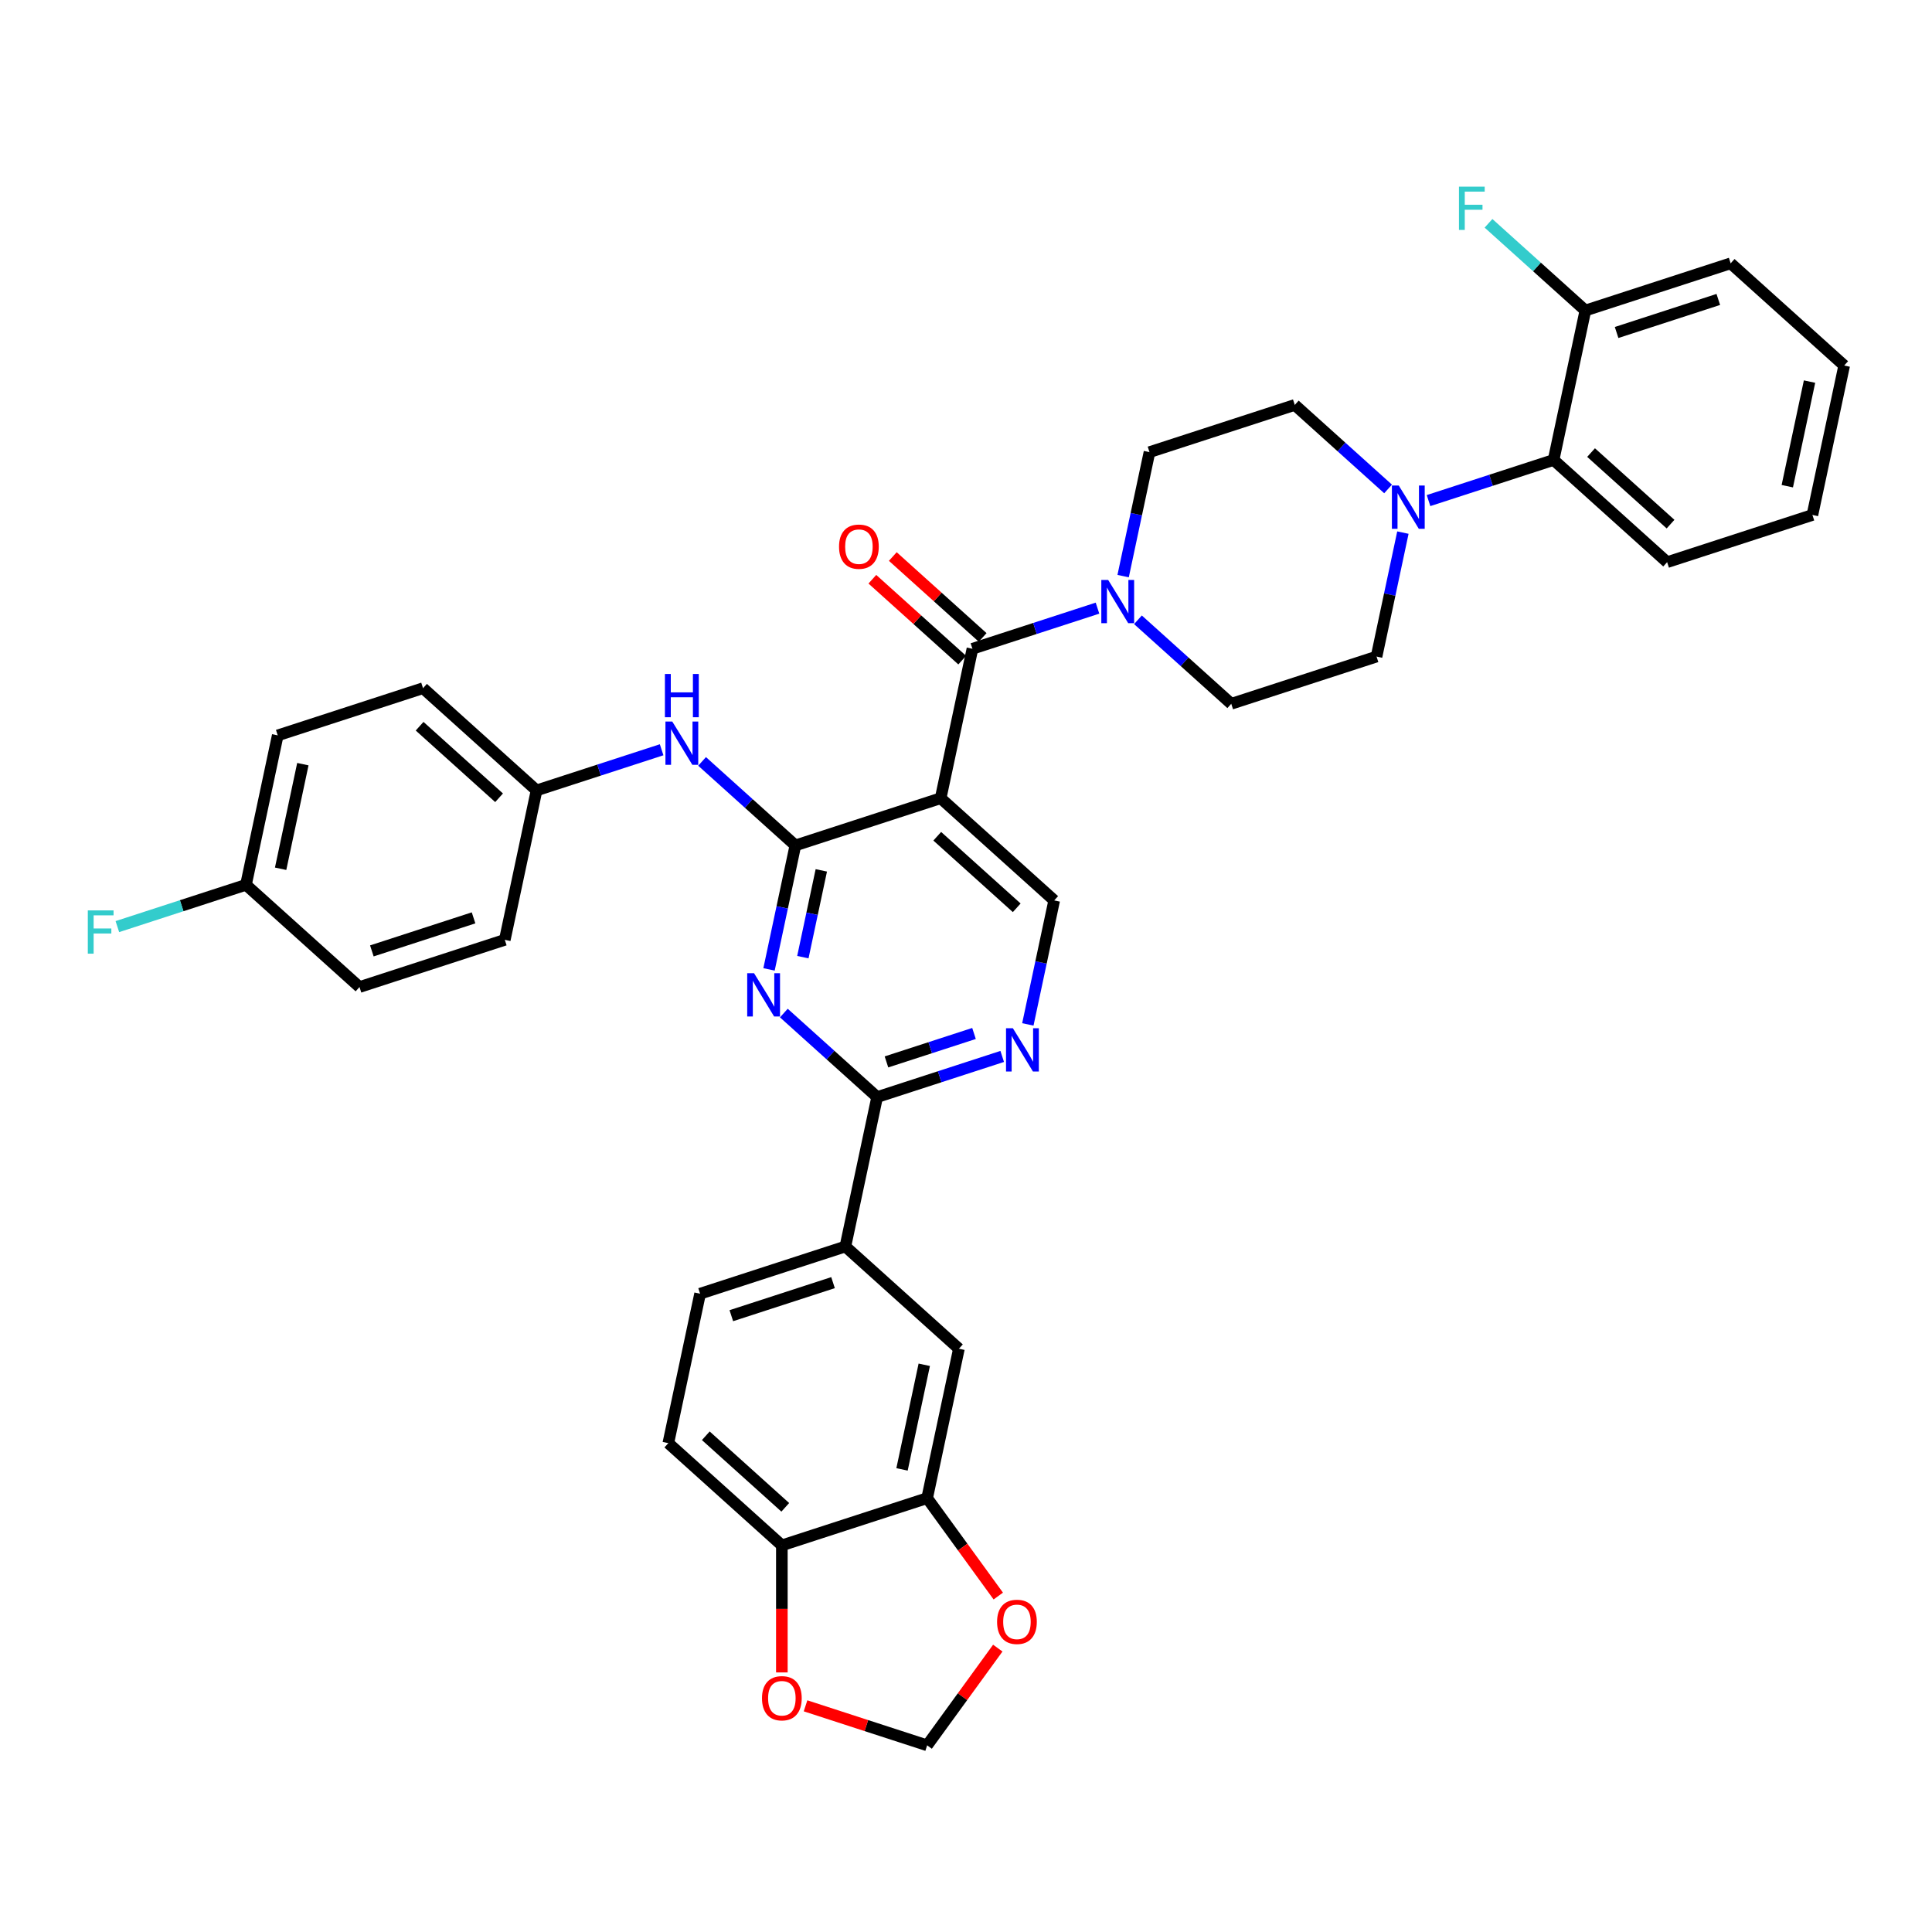 <?xml version='1.0' encoding='iso-8859-1'?>
<svg version='1.1' baseProfile='full'
              xmlns='http://www.w3.org/2000/svg'
                      xmlns:rdkit='http://www.rdkit.org/xml'
                      xmlns:xlink='http://www.w3.org/1999/xlink'
                  xml:space='preserve'
width='1000px' height='1000px' viewBox='0 0 1000 1000'>
<!-- END OF HEADER -->
<rect style='opacity:1.0;fill:#FFFFFF;stroke:none' width='1000' height='1000' x='0' y='0'> </rect>
<path class='bond-0' d='M 739.406,259.101 L 771.773,248.584' style='fill:none;fill-rule:evenodd;stroke:#0000FF;stroke-width:6px;stroke-linecap:butt;stroke-linejoin:miter;stroke-opacity:1' />
<path class='bond-0' d='M 771.773,248.584 L 804.14,238.068' style='fill:none;fill-rule:evenodd;stroke:#000000;stroke-width:6px;stroke-linecap:butt;stroke-linejoin:miter;stroke-opacity:1' />
<path class='bond-1' d='M 718.468,253.076 L 694.321,231.334' style='fill:none;fill-rule:evenodd;stroke:#0000FF;stroke-width:6px;stroke-linecap:butt;stroke-linejoin:miter;stroke-opacity:1' />
<path class='bond-1' d='M 694.321,231.334 L 670.175,209.592' style='fill:none;fill-rule:evenodd;stroke:#000000;stroke-width:6px;stroke-linecap:butt;stroke-linejoin:miter;stroke-opacity:1' />
<path class='bond-2' d='M 726.137,275.676 L 719.317,307.762' style='fill:none;fill-rule:evenodd;stroke:#0000FF;stroke-width:6px;stroke-linecap:butt;stroke-linejoin:miter;stroke-opacity:1' />
<path class='bond-2' d='M 719.317,307.762 L 712.497,339.847' style='fill:none;fill-rule:evenodd;stroke:#000000;stroke-width:6px;stroke-linecap:butt;stroke-linejoin:miter;stroke-opacity:1' />
<path class='bond-3' d='M 503.329,335.807 L 535.696,325.29' style='fill:none;fill-rule:evenodd;stroke:#000000;stroke-width:6px;stroke-linecap:butt;stroke-linejoin:miter;stroke-opacity:1' />
<path class='bond-3' d='M 535.696,325.29 L 568.062,314.774' style='fill:none;fill-rule:evenodd;stroke:#0000FF;stroke-width:6px;stroke-linecap:butt;stroke-linejoin:miter;stroke-opacity:1' />
<path class='bond-4' d='M 508.62,329.931 L 485.367,308.993' style='fill:none;fill-rule:evenodd;stroke:#000000;stroke-width:6px;stroke-linecap:butt;stroke-linejoin:miter;stroke-opacity:1' />
<path class='bond-4' d='M 485.367,308.993 L 462.114,288.056' style='fill:none;fill-rule:evenodd;stroke:#FF0000;stroke-width:6px;stroke-linecap:butt;stroke-linejoin:miter;stroke-opacity:1' />
<path class='bond-4' d='M 498.038,341.683 L 474.785,320.746' style='fill:none;fill-rule:evenodd;stroke:#000000;stroke-width:6px;stroke-linecap:butt;stroke-linejoin:miter;stroke-opacity:1' />
<path class='bond-4' d='M 474.785,320.746 L 451.532,299.809' style='fill:none;fill-rule:evenodd;stroke:#FF0000;stroke-width:6px;stroke-linecap:butt;stroke-linejoin:miter;stroke-opacity:1' />
<path class='bond-5' d='M 503.329,335.807 L 486.889,413.152' style='fill:none;fill-rule:evenodd;stroke:#000000;stroke-width:6px;stroke-linecap:butt;stroke-linejoin:miter;stroke-opacity:1' />
<path class='bond-6' d='M 581.332,298.199 L 588.152,266.113' style='fill:none;fill-rule:evenodd;stroke:#0000FF;stroke-width:6px;stroke-linecap:butt;stroke-linejoin:miter;stroke-opacity:1' />
<path class='bond-6' d='M 588.152,266.113 L 594.972,234.027' style='fill:none;fill-rule:evenodd;stroke:#000000;stroke-width:6px;stroke-linecap:butt;stroke-linejoin:miter;stroke-opacity:1' />
<path class='bond-7' d='M 589.001,320.799 L 613.148,342.54' style='fill:none;fill-rule:evenodd;stroke:#0000FF;stroke-width:6px;stroke-linecap:butt;stroke-linejoin:miter;stroke-opacity:1' />
<path class='bond-7' d='M 613.148,342.54 L 637.294,364.282' style='fill:none;fill-rule:evenodd;stroke:#000000;stroke-width:6px;stroke-linecap:butt;stroke-linejoin:miter;stroke-opacity:1' />
<path class='bond-8' d='M 804.14,238.068 L 862.903,290.978' style='fill:none;fill-rule:evenodd;stroke:#000000;stroke-width:6px;stroke-linecap:butt;stroke-linejoin:miter;stroke-opacity:1' />
<path class='bond-8' d='M 823.536,234.252 L 864.67,271.289' style='fill:none;fill-rule:evenodd;stroke:#000000;stroke-width:6px;stroke-linecap:butt;stroke-linejoin:miter;stroke-opacity:1' />
<path class='bond-9' d='M 804.14,238.068 L 820.58,160.723' style='fill:none;fill-rule:evenodd;stroke:#000000;stroke-width:6px;stroke-linecap:butt;stroke-linejoin:miter;stroke-opacity:1' />
<path class='bond-10' d='M 277.721,409.112 L 310.087,398.595' style='fill:none;fill-rule:evenodd;stroke:#000000;stroke-width:6px;stroke-linecap:butt;stroke-linejoin:miter;stroke-opacity:1' />
<path class='bond-10' d='M 310.087,398.595 L 342.454,388.078' style='fill:none;fill-rule:evenodd;stroke:#0000FF;stroke-width:6px;stroke-linecap:butt;stroke-linejoin:miter;stroke-opacity:1' />
<path class='bond-11' d='M 277.721,409.112 L 261.281,486.456' style='fill:none;fill-rule:evenodd;stroke:#000000;stroke-width:6px;stroke-linecap:butt;stroke-linejoin:miter;stroke-opacity:1' />
<path class='bond-12' d='M 277.721,409.112 L 218.958,356.201' style='fill:none;fill-rule:evenodd;stroke:#000000;stroke-width:6px;stroke-linecap:butt;stroke-linejoin:miter;stroke-opacity:1' />
<path class='bond-12' d='M 258.324,412.928 L 217.191,375.89' style='fill:none;fill-rule:evenodd;stroke:#000000;stroke-width:6px;stroke-linecap:butt;stroke-linejoin:miter;stroke-opacity:1' />
<path class='bond-13' d='M 454.008,567.842 L 437.568,645.187' style='fill:none;fill-rule:evenodd;stroke:#000000;stroke-width:6px;stroke-linecap:butt;stroke-linejoin:miter;stroke-opacity:1' />
<path class='bond-14' d='M 454.008,567.842 L 486.375,557.325' style='fill:none;fill-rule:evenodd;stroke:#000000;stroke-width:6px;stroke-linecap:butt;stroke-linejoin:miter;stroke-opacity:1' />
<path class='bond-14' d='M 486.375,557.325 L 518.742,546.809' style='fill:none;fill-rule:evenodd;stroke:#0000FF;stroke-width:6px;stroke-linecap:butt;stroke-linejoin:miter;stroke-opacity:1' />
<path class='bond-14' d='M 458.832,549.646 L 481.488,542.285' style='fill:none;fill-rule:evenodd;stroke:#000000;stroke-width:6px;stroke-linecap:butt;stroke-linejoin:miter;stroke-opacity:1' />
<path class='bond-14' d='M 481.488,542.285 L 504.145,534.923' style='fill:none;fill-rule:evenodd;stroke:#0000FF;stroke-width:6px;stroke-linecap:butt;stroke-linejoin:miter;stroke-opacity:1' />
<path class='bond-15' d='M 454.008,567.842 L 429.862,546.1' style='fill:none;fill-rule:evenodd;stroke:#000000;stroke-width:6px;stroke-linecap:butt;stroke-linejoin:miter;stroke-opacity:1' />
<path class='bond-15' d='M 429.862,546.1 L 405.715,524.358' style='fill:none;fill-rule:evenodd;stroke:#0000FF;stroke-width:6px;stroke-linecap:butt;stroke-linejoin:miter;stroke-opacity:1' />
<path class='bond-16' d='M 532.011,530.233 L 538.831,498.148' style='fill:none;fill-rule:evenodd;stroke:#0000FF;stroke-width:6px;stroke-linecap:butt;stroke-linejoin:miter;stroke-opacity:1' />
<path class='bond-16' d='M 538.831,498.148 L 545.651,466.062' style='fill:none;fill-rule:evenodd;stroke:#000000;stroke-width:6px;stroke-linecap:butt;stroke-linejoin:miter;stroke-opacity:1' />
<path class='bond-17' d='M 545.651,466.062 L 486.889,413.152' style='fill:none;fill-rule:evenodd;stroke:#000000;stroke-width:6px;stroke-linecap:butt;stroke-linejoin:miter;stroke-opacity:1' />
<path class='bond-17' d='M 526.255,469.878 L 485.121,432.841' style='fill:none;fill-rule:evenodd;stroke:#000000;stroke-width:6px;stroke-linecap:butt;stroke-linejoin:miter;stroke-opacity:1' />
<path class='bond-18' d='M 486.889,413.152 L 411.686,437.587' style='fill:none;fill-rule:evenodd;stroke:#000000;stroke-width:6px;stroke-linecap:butt;stroke-linejoin:miter;stroke-opacity:1' />
<path class='bond-19' d='M 411.686,437.587 L 404.866,469.672' style='fill:none;fill-rule:evenodd;stroke:#000000;stroke-width:6px;stroke-linecap:butt;stroke-linejoin:miter;stroke-opacity:1' />
<path class='bond-19' d='M 404.866,469.672 L 398.046,501.758' style='fill:none;fill-rule:evenodd;stroke:#0000FF;stroke-width:6px;stroke-linecap:butt;stroke-linejoin:miter;stroke-opacity:1' />
<path class='bond-19' d='M 425.109,450.5 L 420.335,472.96' style='fill:none;fill-rule:evenodd;stroke:#000000;stroke-width:6px;stroke-linecap:butt;stroke-linejoin:miter;stroke-opacity:1' />
<path class='bond-19' d='M 420.335,472.96 L 415.561,495.42' style='fill:none;fill-rule:evenodd;stroke:#0000FF;stroke-width:6px;stroke-linecap:butt;stroke-linejoin:miter;stroke-opacity:1' />
<path class='bond-20' d='M 411.686,437.587 L 387.539,415.845' style='fill:none;fill-rule:evenodd;stroke:#000000;stroke-width:6px;stroke-linecap:butt;stroke-linejoin:miter;stroke-opacity:1' />
<path class='bond-20' d='M 387.539,415.845 L 363.393,394.103' style='fill:none;fill-rule:evenodd;stroke:#0000FF;stroke-width:6px;stroke-linecap:butt;stroke-linejoin:miter;stroke-opacity:1' />
<path class='bond-21' d='M 127.315,457.981 L 143.755,380.636' style='fill:none;fill-rule:evenodd;stroke:#000000;stroke-width:6px;stroke-linecap:butt;stroke-linejoin:miter;stroke-opacity:1' />
<path class='bond-21' d='M 145.25,449.668 L 156.758,395.526' style='fill:none;fill-rule:evenodd;stroke:#000000;stroke-width:6px;stroke-linecap:butt;stroke-linejoin:miter;stroke-opacity:1' />
<path class='bond-22' d='M 127.315,457.981 L 94.031,468.796' style='fill:none;fill-rule:evenodd;stroke:#000000;stroke-width:6px;stroke-linecap:butt;stroke-linejoin:miter;stroke-opacity:1' />
<path class='bond-22' d='M 94.031,468.796 L 60.747,479.61' style='fill:none;fill-rule:evenodd;stroke:#33CCCC;stroke-width:6px;stroke-linecap:butt;stroke-linejoin:miter;stroke-opacity:1' />
<path class='bond-23' d='M 127.315,457.981 L 186.078,510.891' style='fill:none;fill-rule:evenodd;stroke:#000000;stroke-width:6px;stroke-linecap:butt;stroke-linejoin:miter;stroke-opacity:1' />
<path class='bond-24' d='M 345.925,746.966 L 404.688,799.876' style='fill:none;fill-rule:evenodd;stroke:#000000;stroke-width:6px;stroke-linecap:butt;stroke-linejoin:miter;stroke-opacity:1' />
<path class='bond-24' d='M 365.322,743.15 L 406.456,780.187' style='fill:none;fill-rule:evenodd;stroke:#000000;stroke-width:6px;stroke-linecap:butt;stroke-linejoin:miter;stroke-opacity:1' />
<path class='bond-25' d='M 345.925,746.966 L 362.366,669.621' style='fill:none;fill-rule:evenodd;stroke:#000000;stroke-width:6px;stroke-linecap:butt;stroke-linejoin:miter;stroke-opacity:1' />
<path class='bond-26' d='M 362.366,669.621 L 437.568,645.187' style='fill:none;fill-rule:evenodd;stroke:#000000;stroke-width:6px;stroke-linecap:butt;stroke-linejoin:miter;stroke-opacity:1' />
<path class='bond-26' d='M 378.533,680.997 L 431.175,663.892' style='fill:none;fill-rule:evenodd;stroke:#000000;stroke-width:6px;stroke-linecap:butt;stroke-linejoin:miter;stroke-opacity:1' />
<path class='bond-27' d='M 437.568,645.187 L 496.331,698.097' style='fill:none;fill-rule:evenodd;stroke:#000000;stroke-width:6px;stroke-linecap:butt;stroke-linejoin:miter;stroke-opacity:1' />
<path class='bond-28' d='M 496.331,698.097 L 479.891,775.442' style='fill:none;fill-rule:evenodd;stroke:#000000;stroke-width:6px;stroke-linecap:butt;stroke-linejoin:miter;stroke-opacity:1' />
<path class='bond-28' d='M 478.396,706.41 L 466.888,760.552' style='fill:none;fill-rule:evenodd;stroke:#000000;stroke-width:6px;stroke-linecap:butt;stroke-linejoin:miter;stroke-opacity:1' />
<path class='bond-29' d='M 404.688,799.876 L 479.891,775.442' style='fill:none;fill-rule:evenodd;stroke:#000000;stroke-width:6px;stroke-linecap:butt;stroke-linejoin:miter;stroke-opacity:1' />
<path class='bond-30' d='M 404.688,799.876 L 404.688,832.763' style='fill:none;fill-rule:evenodd;stroke:#000000;stroke-width:6px;stroke-linecap:butt;stroke-linejoin:miter;stroke-opacity:1' />
<path class='bond-30' d='M 404.688,832.763 L 404.688,865.649' style='fill:none;fill-rule:evenodd;stroke:#FF0000;stroke-width:6px;stroke-linecap:butt;stroke-linejoin:miter;stroke-opacity:1' />
<path class='bond-31' d='M 479.891,775.442 L 498.298,800.777' style='fill:none;fill-rule:evenodd;stroke:#000000;stroke-width:6px;stroke-linecap:butt;stroke-linejoin:miter;stroke-opacity:1' />
<path class='bond-31' d='M 498.298,800.777 L 516.705,826.113' style='fill:none;fill-rule:evenodd;stroke:#FF0000;stroke-width:6px;stroke-linecap:butt;stroke-linejoin:miter;stroke-opacity:1' />
<path class='bond-32' d='M 516.453,853.061 L 498.172,878.223' style='fill:none;fill-rule:evenodd;stroke:#FF0000;stroke-width:6px;stroke-linecap:butt;stroke-linejoin:miter;stroke-opacity:1' />
<path class='bond-32' d='M 498.172,878.223 L 479.891,903.384' style='fill:none;fill-rule:evenodd;stroke:#000000;stroke-width:6px;stroke-linecap:butt;stroke-linejoin:miter;stroke-opacity:1' />
<path class='bond-33' d='M 479.891,903.384 L 448.417,893.158' style='fill:none;fill-rule:evenodd;stroke:#000000;stroke-width:6px;stroke-linecap:butt;stroke-linejoin:miter;stroke-opacity:1' />
<path class='bond-33' d='M 448.417,893.158 L 416.944,882.932' style='fill:none;fill-rule:evenodd;stroke:#FF0000;stroke-width:6px;stroke-linecap:butt;stroke-linejoin:miter;stroke-opacity:1' />
<path class='bond-34' d='M 261.281,486.456 L 186.078,510.891' style='fill:none;fill-rule:evenodd;stroke:#000000;stroke-width:6px;stroke-linecap:butt;stroke-linejoin:miter;stroke-opacity:1' />
<path class='bond-34' d='M 245.113,475.081 L 192.471,492.186' style='fill:none;fill-rule:evenodd;stroke:#000000;stroke-width:6px;stroke-linecap:butt;stroke-linejoin:miter;stroke-opacity:1' />
<path class='bond-35' d='M 218.958,356.201 L 143.755,380.636' style='fill:none;fill-rule:evenodd;stroke:#000000;stroke-width:6px;stroke-linecap:butt;stroke-linejoin:miter;stroke-opacity:1' />
<path class='bond-36' d='M 862.903,290.978 L 938.105,266.543' style='fill:none;fill-rule:evenodd;stroke:#000000;stroke-width:6px;stroke-linecap:butt;stroke-linejoin:miter;stroke-opacity:1' />
<path class='bond-37' d='M 670.175,209.592 L 594.972,234.027' style='fill:none;fill-rule:evenodd;stroke:#000000;stroke-width:6px;stroke-linecap:butt;stroke-linejoin:miter;stroke-opacity:1' />
<path class='bond-38' d='M 712.497,339.847 L 637.294,364.282' style='fill:none;fill-rule:evenodd;stroke:#000000;stroke-width:6px;stroke-linecap:butt;stroke-linejoin:miter;stroke-opacity:1' />
<path class='bond-39' d='M 820.58,160.723 L 895.783,136.288' style='fill:none;fill-rule:evenodd;stroke:#000000;stroke-width:6px;stroke-linecap:butt;stroke-linejoin:miter;stroke-opacity:1' />
<path class='bond-39' d='M 836.748,172.098 L 889.389,154.994' style='fill:none;fill-rule:evenodd;stroke:#000000;stroke-width:6px;stroke-linecap:butt;stroke-linejoin:miter;stroke-opacity:1' />
<path class='bond-40' d='M 820.58,160.723 L 795.516,138.155' style='fill:none;fill-rule:evenodd;stroke:#000000;stroke-width:6px;stroke-linecap:butt;stroke-linejoin:miter;stroke-opacity:1' />
<path class='bond-40' d='M 795.516,138.155 L 770.452,115.587' style='fill:none;fill-rule:evenodd;stroke:#33CCCC;stroke-width:6px;stroke-linecap:butt;stroke-linejoin:miter;stroke-opacity:1' />
<path class='bond-41' d='M 938.105,266.543 L 954.545,189.198' style='fill:none;fill-rule:evenodd;stroke:#000000;stroke-width:6px;stroke-linecap:butt;stroke-linejoin:miter;stroke-opacity:1' />
<path class='bond-41' d='M 925.102,251.653 L 936.61,197.512' style='fill:none;fill-rule:evenodd;stroke:#000000;stroke-width:6px;stroke-linecap:butt;stroke-linejoin:miter;stroke-opacity:1' />
<path class='bond-42' d='M 895.783,136.288 L 954.545,189.198' style='fill:none;fill-rule:evenodd;stroke:#000000;stroke-width:6px;stroke-linecap:butt;stroke-linejoin:miter;stroke-opacity:1' />
<path  class='atom-0' d='M 723.987 251.306
L 731.325 263.167
Q 732.053 264.337, 733.223 266.456
Q 734.393 268.575, 734.456 268.702
L 734.456 251.306
L 737.43 251.306
L 737.43 273.699
L 734.362 273.699
L 726.486 260.731
Q 725.569 259.213, 724.588 257.473
Q 723.639 255.734, 723.355 255.196
L 723.355 273.699
L 720.445 273.699
L 720.445 251.306
L 723.987 251.306
' fill='#0000FF'/>
<path  class='atom-2' d='M 573.582 300.175
L 580.92 312.036
Q 581.647 313.207, 582.817 315.326
Q 583.988 317.445, 584.051 317.571
L 584.051 300.175
L 587.024 300.175
L 587.024 322.569
L 583.956 322.569
L 576.08 309.601
Q 575.163 308.083, 574.183 306.343
Q 573.234 304.603, 572.949 304.066
L 572.949 322.569
L 570.039 322.569
L 570.039 300.175
L 573.582 300.175
' fill='#0000FF'/>
<path  class='atom-3' d='M 434.287 282.96
Q 434.287 277.583, 436.944 274.578
Q 439.601 271.574, 444.566 271.574
Q 449.532 271.574, 452.189 274.578
Q 454.846 277.583, 454.846 282.96
Q 454.846 288.4, 452.157 291.5
Q 449.469 294.568, 444.566 294.568
Q 439.632 294.568, 436.944 291.5
Q 434.287 288.432, 434.287 282.96
M 444.566 292.038
Q 447.982 292.038, 449.817 289.76
Q 451.683 287.451, 451.683 282.96
Q 451.683 278.564, 449.817 276.35
Q 447.982 274.104, 444.566 274.104
Q 441.15 274.104, 439.284 276.318
Q 437.45 278.532, 437.45 282.96
Q 437.45 287.483, 439.284 289.76
Q 441.15 292.038, 444.566 292.038
' fill='#FF0000'/>
<path  class='atom-7' d='M 524.261 532.21
L 531.599 544.071
Q 532.327 545.241, 533.497 547.36
Q 534.667 549.48, 534.73 549.606
L 534.73 532.21
L 537.704 532.21
L 537.704 554.604
L 534.636 554.604
L 526.76 541.636
Q 525.843 540.117, 524.862 538.378
Q 523.913 536.638, 523.629 536.101
L 523.629 554.604
L 520.719 554.604
L 520.719 532.21
L 524.261 532.21
' fill='#0000FF'/>
<path  class='atom-11' d='M 390.296 503.735
L 397.634 515.596
Q 398.361 516.766, 399.532 518.885
Q 400.702 521.004, 400.765 521.131
L 400.765 503.735
L 403.738 503.735
L 403.738 526.128
L 400.67 526.128
L 392.795 513.16
Q 391.877 511.642, 390.897 509.903
Q 389.948 508.163, 389.663 507.625
L 389.663 526.128
L 386.753 526.128
L 386.753 503.735
L 390.296 503.735
' fill='#0000FF'/>
<path  class='atom-12' d='M 347.974 373.48
L 355.311 385.341
Q 356.039 386.511, 357.209 388.63
Q 358.379 390.749, 358.443 390.876
L 358.443 373.48
L 361.416 373.48
L 361.416 395.873
L 358.348 395.873
L 350.472 382.905
Q 349.555 381.387, 348.574 379.648
Q 347.626 377.908, 347.341 377.37
L 347.341 395.873
L 344.431 395.873
L 344.431 373.48
L 347.974 373.48
' fill='#0000FF'/>
<path  class='atom-12' d='M 344.162 348.847
L 347.199 348.847
L 347.199 358.368
L 358.648 358.368
L 358.648 348.847
L 361.685 348.847
L 361.685 371.241
L 358.648 371.241
L 358.648 360.898
L 347.199 360.898
L 347.199 371.241
L 344.162 371.241
L 344.162 348.847
' fill='#0000FF'/>
<path  class='atom-14' d='M 45.455 471.219
L 58.77 471.219
L 58.77 473.781
L 48.459 473.781
L 48.459 480.582
L 57.632 480.582
L 57.632 483.175
L 48.459 483.175
L 48.459 493.613
L 45.455 493.613
L 45.455 471.219
' fill='#33CCCC'/>
<path  class='atom-21' d='M 516.089 839.476
Q 516.089 834.099, 518.746 831.094
Q 521.403 828.09, 526.369 828.09
Q 531.334 828.09, 533.991 831.094
Q 536.648 834.099, 536.648 839.476
Q 536.648 844.916, 533.96 848.016
Q 531.271 851.084, 526.369 851.084
Q 521.434 851.084, 518.746 848.016
Q 516.089 844.948, 516.089 839.476
M 526.369 848.554
Q 529.784 848.554, 531.619 846.276
Q 533.485 843.967, 533.485 839.476
Q 533.485 835.08, 531.619 832.866
Q 529.784 830.62, 526.369 830.62
Q 522.953 830.62, 521.086 832.834
Q 519.252 835.048, 519.252 839.476
Q 519.252 843.999, 521.086 846.276
Q 522.953 848.554, 526.369 848.554
' fill='#FF0000'/>
<path  class='atom-23' d='M 394.408 879.013
Q 394.408 873.636, 397.065 870.631
Q 399.722 867.626, 404.688 867.626
Q 409.654 867.626, 412.311 870.631
Q 414.967 873.636, 414.967 879.013
Q 414.967 884.453, 412.279 887.552
Q 409.59 890.62, 404.688 890.62
Q 399.754 890.62, 397.065 887.552
Q 394.408 884.484, 394.408 879.013
M 404.688 888.09
Q 408.104 888.09, 409.938 885.813
Q 411.805 883.504, 411.805 879.013
Q 411.805 874.616, 409.938 872.402
Q 408.104 870.156, 404.688 870.156
Q 401.272 870.156, 399.406 872.37
Q 397.571 874.584, 397.571 879.013
Q 397.571 883.536, 399.406 885.813
Q 401.272 888.09, 404.688 888.09
' fill='#FF0000'/>
<path  class='atom-37' d='M 755.16 96.616
L 768.475 96.616
L 768.475 99.178
L 758.164 99.178
L 758.164 105.978
L 767.337 105.978
L 767.337 108.572
L 758.164 108.572
L 758.164 119.009
L 755.16 119.009
L 755.16 96.616
' fill='#33CCCC'/>
</svg>
